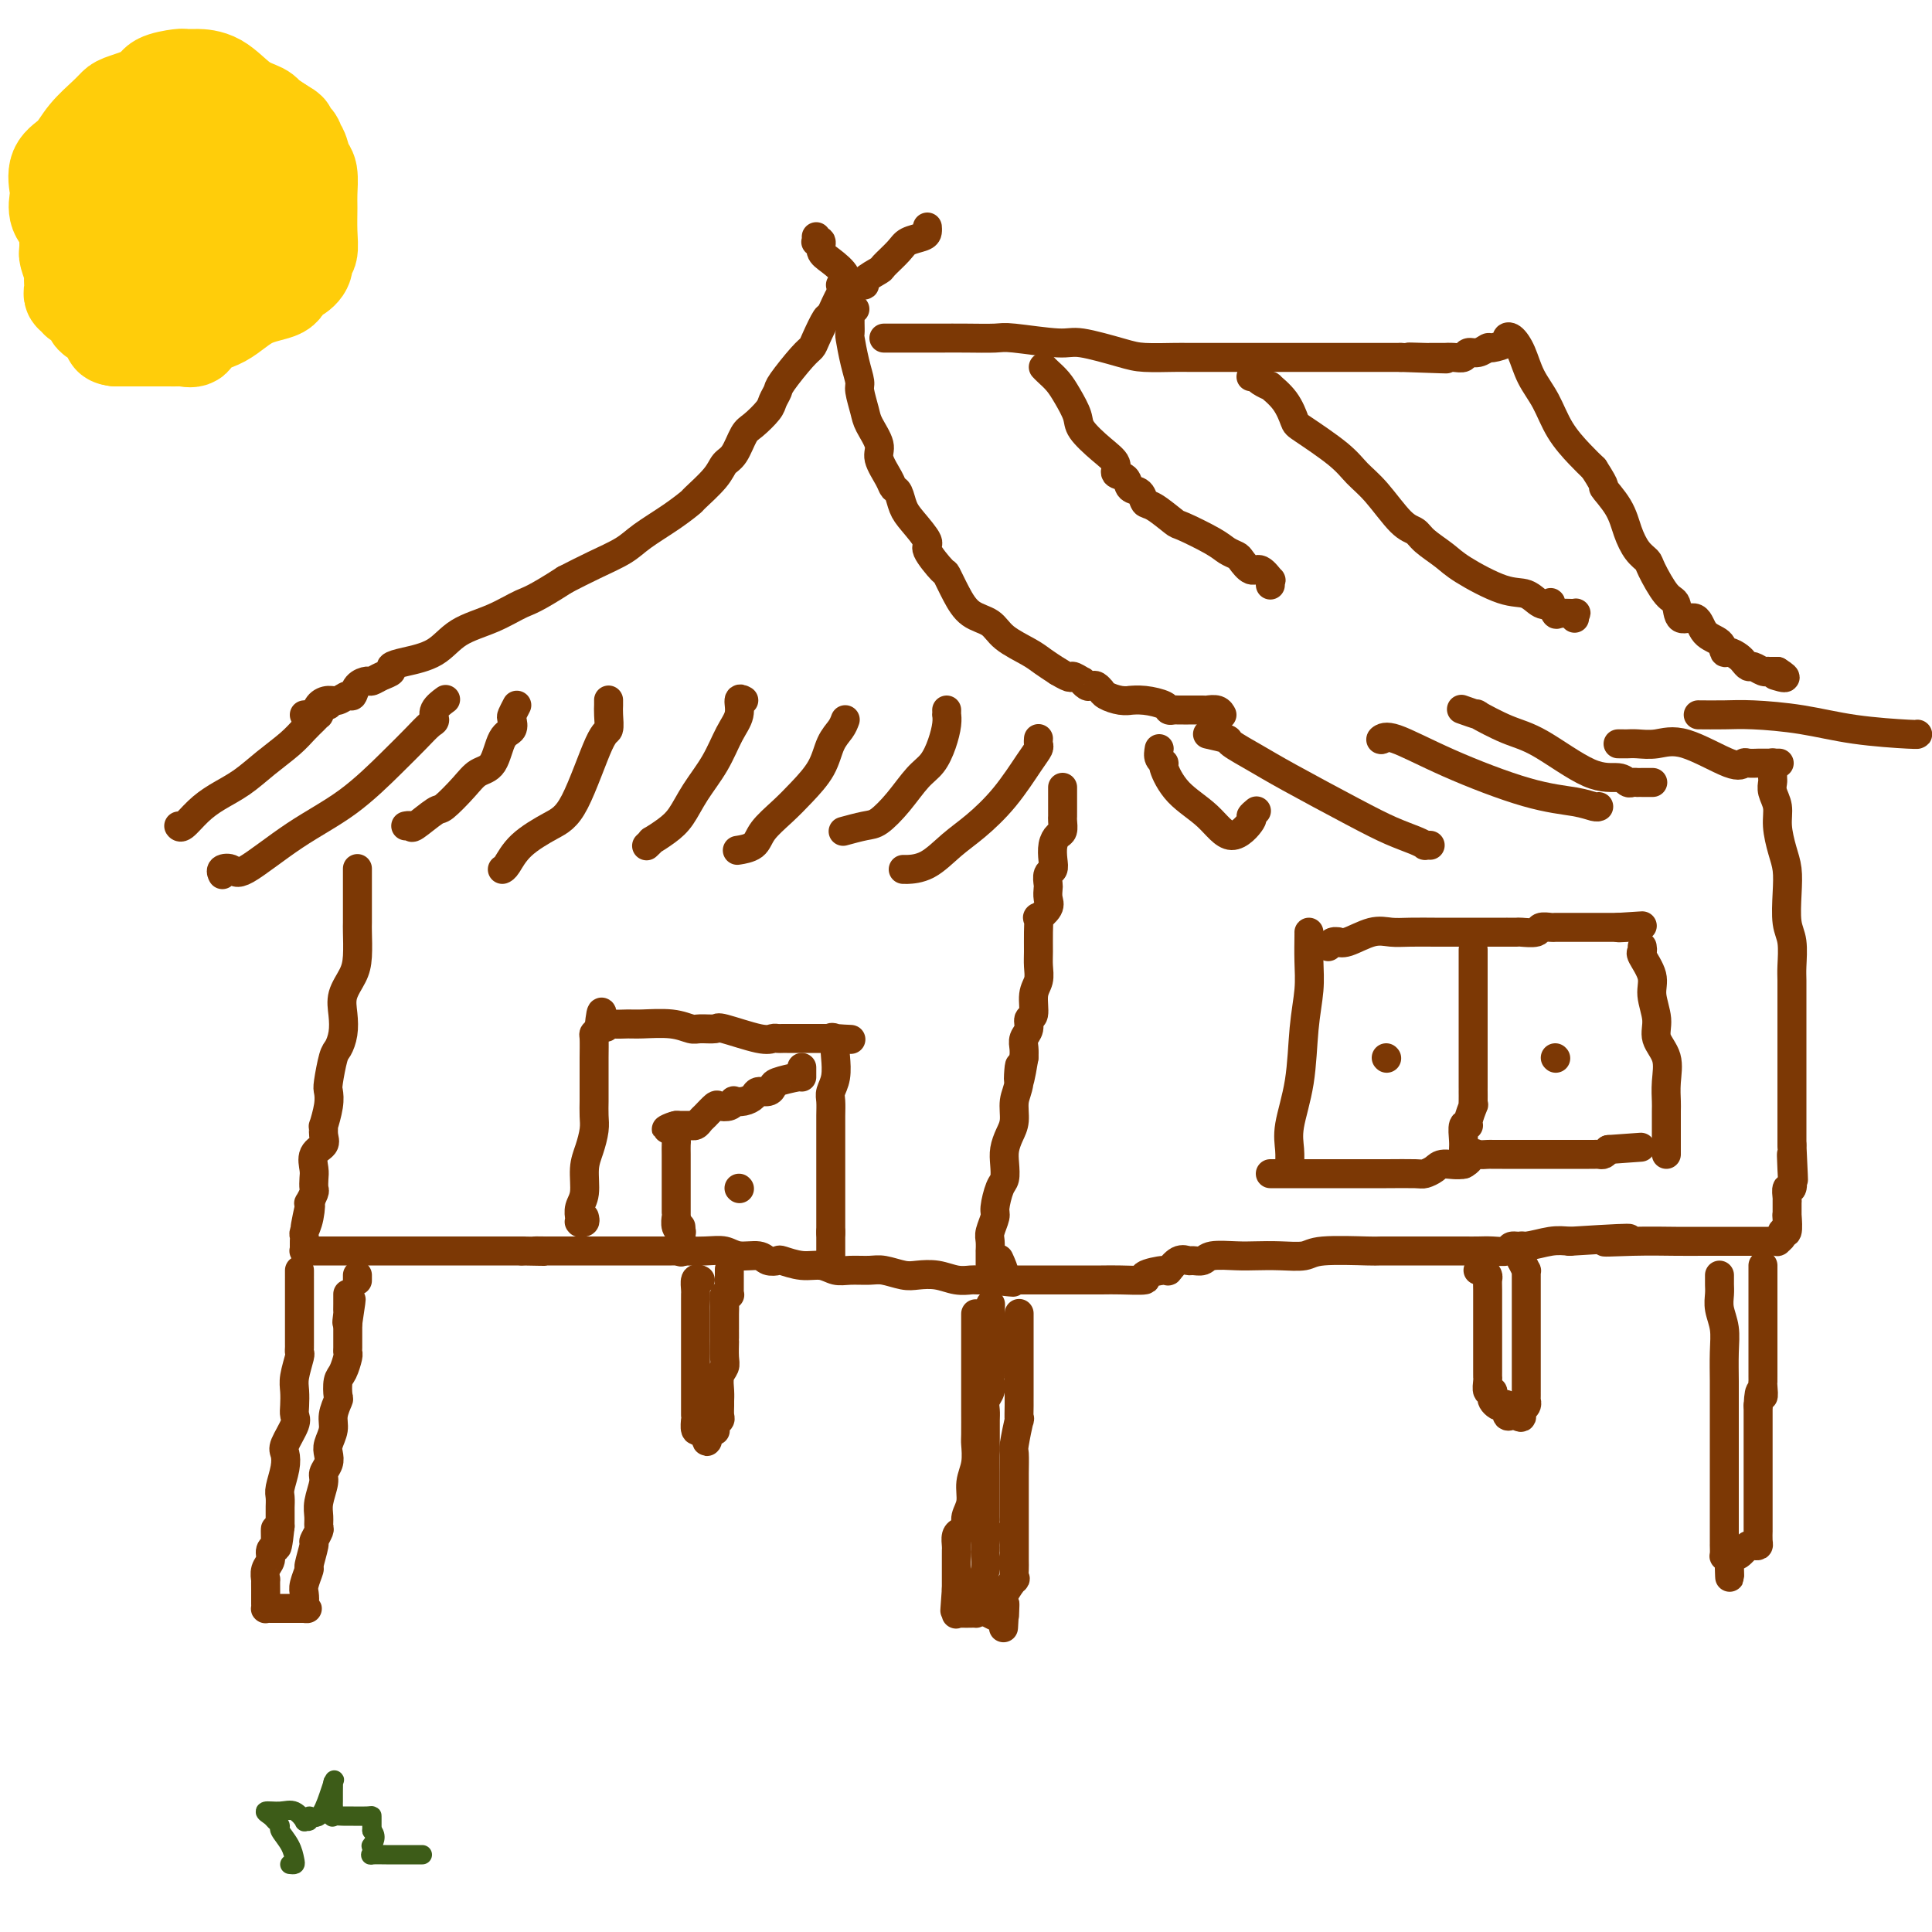 <svg viewBox='0 0 400 400' version='1.1' xmlns='http://www.w3.org/2000/svg' xmlns:xlink='http://www.w3.org/1999/xlink'><g fill='none' stroke='#7C3805' stroke-width='6' stroke-linecap='round' stroke-linejoin='round'><path d='M175,60c0.057,0.544 0.114,1.087 0,1c-0.114,-0.087 -0.397,-0.805 -1,0c-0.603,0.805 -1.524,3.133 -2,4c-0.476,0.867 -0.506,0.274 -1,1c-0.494,0.726 -1.452,2.771 -2,4c-0.548,1.229 -0.686,1.642 -1,2c-0.314,0.358 -0.803,0.661 -2,2c-1.197,1.339 -3.101,3.714 -4,5c-0.899,1.286 -0.793,1.483 -1,2c-0.207,0.517 -0.727,1.353 -1,2c-0.273,0.647 -0.300,1.103 -1,2c-0.700,0.897 -2.072,2.234 -3,3c-0.928,0.766 -1.412,0.962 -2,2c-0.588,1.038 -1.279,2.917 -2,4c-0.721,1.083 -1.471,1.370 -2,2c-0.529,0.630 -0.837,1.603 -2,3c-1.163,1.397 -3.180,3.217 -4,4c-0.820,0.783 -0.444,0.530 -1,1c-0.556,0.470 -2.044,1.662 -4,3c-1.956,1.338 -4.380,2.823 -6,4c-1.620,1.177 -2.436,2.048 -4,3c-1.564,0.952 -3.875,1.986 -6,3c-2.125,1.014 -4.062,2.007 -6,3'/><path d='M117,120c-6.568,4.233 -7.488,4.314 -9,5c-1.512,0.686 -3.614,1.977 -6,3c-2.386,1.023 -5.054,1.780 -7,3c-1.946,1.220 -3.168,2.904 -5,4c-1.832,1.096 -4.274,1.604 -6,2c-1.726,0.396 -2.738,0.680 -3,1c-0.262,0.320 0.224,0.676 0,1c-0.224,0.324 -1.159,0.616 -2,1c-0.841,0.384 -1.586,0.858 -2,1c-0.414,0.142 -0.495,-0.049 -1,0c-0.505,0.049 -1.433,0.338 -2,1c-0.567,0.662 -0.771,1.696 -1,2c-0.229,0.304 -0.481,-0.121 -1,0c-0.519,0.121 -1.305,0.789 -2,1c-0.695,0.211 -1.300,-0.034 -2,0c-0.700,0.034 -1.494,0.349 -2,1c-0.506,0.651 -0.723,1.638 -1,2c-0.277,0.362 -0.613,0.097 -1,0c-0.387,-0.097 -0.825,-0.028 -1,0c-0.175,0.028 -0.088,0.014 0,0'/><path d='M177,64c-0.423,-0.082 -0.845,-0.164 -1,0c-0.155,0.164 -0.041,0.573 0,1c0.041,0.427 0.010,0.870 0,1c-0.010,0.130 -0.000,-0.055 0,0c0.000,0.055 -0.010,0.351 0,1c0.010,0.649 0.040,1.652 0,2c-0.040,0.348 -0.151,0.039 0,1c0.151,0.961 0.564,3.190 1,5c0.436,1.810 0.895,3.202 1,4c0.105,0.798 -0.146,1.002 0,2c0.146,0.998 0.687,2.788 1,4c0.313,1.212 0.398,1.845 1,3c0.602,1.155 1.719,2.833 2,4c0.281,1.167 -0.276,1.825 0,3c0.276,1.175 1.385,2.869 2,4c0.615,1.131 0.737,1.701 1,2c0.263,0.299 0.666,0.329 1,1c0.334,0.671 0.598,1.985 1,3c0.402,1.015 0.944,1.733 2,3c1.056,1.267 2.628,3.083 3,4c0.372,0.917 -0.457,0.935 0,2c0.457,1.065 2.198,3.176 3,4c0.802,0.824 0.663,0.359 1,1c0.337,0.641 1.150,2.388 2,4c0.850,1.612 1.735,3.089 3,4c1.265,0.911 2.908,1.255 4,2c1.092,0.745 1.633,1.890 3,3c1.367,1.110 3.560,2.183 5,3c1.440,0.817 2.126,1.376 3,2c0.874,0.624 1.937,1.312 3,2'/><path d='M219,139c3.339,2.018 2.688,1.063 3,1c0.312,-0.063 1.589,0.767 2,1c0.411,0.233 -0.044,-0.130 0,0c0.044,0.130 0.586,0.753 1,1c0.414,0.247 0.699,0.118 1,0c0.301,-0.118 0.618,-0.225 1,0c0.382,0.225 0.830,0.782 1,1c0.170,0.218 0.064,0.097 0,0c-0.064,-0.097 -0.086,-0.169 0,0c0.086,0.169 0.279,0.581 1,1c0.721,0.419 1.969,0.847 3,1c1.031,0.153 1.845,0.031 2,0c0.155,-0.031 -0.348,0.030 0,0c0.348,-0.030 1.546,-0.152 3,0c1.454,0.152 3.164,0.577 4,1c0.836,0.423 0.799,0.846 1,1c0.201,0.154 0.639,0.041 1,0c0.361,-0.041 0.645,-0.011 1,0c0.355,0.011 0.781,0.002 1,0c0.219,-0.002 0.230,0.003 1,0c0.770,-0.003 2.297,-0.015 3,0c0.703,0.015 0.580,0.055 1,0c0.420,-0.055 1.382,-0.207 2,0c0.618,0.207 0.891,0.773 1,1c0.109,0.227 0.055,0.113 0,0'/><path d='M176,60c0.133,-0.462 0.266,-0.924 0,-1c-0.266,-0.076 -0.932,0.235 -1,0c-0.068,-0.235 0.461,-1.016 0,-2c-0.461,-0.984 -1.913,-2.172 -3,-3c-1.087,-0.828 -1.808,-1.297 -2,-2c-0.192,-0.703 0.145,-1.639 0,-2c-0.145,-0.361 -0.771,-0.148 -1,0c-0.229,0.148 -0.062,0.232 0,0c0.062,-0.232 0.018,-0.781 0,-1c-0.018,-0.219 -0.009,-0.110 0,0'/><path d='M174,59c0.411,0.000 0.822,0.001 1,0c0.178,-0.001 0.122,-0.002 0,0c-0.122,0.002 -0.309,0.007 0,0c0.309,-0.007 1.113,-0.028 2,0c0.887,0.028 1.855,0.103 2,0c0.145,-0.103 -0.535,-0.384 0,-1c0.535,-0.616 2.283,-1.565 3,-2c0.717,-0.435 0.402,-0.354 1,-1c0.598,-0.646 2.108,-2.019 3,-3c0.892,-0.981 1.167,-1.569 2,-2c0.833,-0.431 2.223,-0.703 3,-1c0.777,-0.297 0.940,-0.618 1,-1c0.060,-0.382 0.017,-0.823 0,-1c-0.017,-0.177 -0.009,-0.088 0,0'/><path d='M183,70c0.303,0.000 0.605,0.000 1,0c0.395,-0.000 0.881,-0.000 1,0c0.119,0.000 -0.129,0.000 0,0c0.129,-0.000 0.636,-0.000 1,0c0.364,0.000 0.585,0.000 1,0c0.415,-0.000 1.025,-0.000 1,0c-0.025,0.000 -0.683,0.000 0,0c0.683,-0.000 2.708,-0.001 4,0c1.292,0.001 1.851,0.005 3,0c1.149,-0.005 2.886,-0.017 5,0c2.114,0.017 4.603,0.064 6,0c1.397,-0.064 1.701,-0.238 4,0c2.299,0.238 6.594,0.887 9,1c2.406,0.113 2.922,-0.309 5,0c2.078,0.309 5.717,1.351 8,2c2.283,0.649 3.211,0.906 5,1c1.789,0.094 4.440,0.025 6,0c1.560,-0.025 2.029,-0.007 3,0c0.971,0.007 2.443,0.002 3,0c0.557,-0.002 0.197,-0.000 1,0c0.803,0.000 2.768,0.000 4,0c1.232,-0.000 1.731,-0.000 3,0c1.269,0.000 3.309,0.000 5,0c1.691,-0.000 3.033,-0.000 6,0c2.967,0.000 7.558,0.000 10,0c2.442,-0.000 2.734,-0.000 4,0c1.266,0.000 3.504,0.000 5,0c1.496,-0.000 2.248,-0.000 3,0'/><path d='M290,74c17.114,0.619 6.398,0.166 3,0c-3.398,-0.166 0.521,-0.045 2,0c1.479,0.045 0.519,0.013 1,0c0.481,-0.013 2.404,-0.008 3,0c0.596,0.008 -0.136,0.017 0,0c0.136,-0.017 1.140,-0.061 2,0c0.860,0.061 1.576,0.227 2,0c0.424,-0.227 0.556,-0.848 1,-1c0.444,-0.152 1.201,0.166 2,0c0.799,-0.166 1.642,-0.817 2,-1c0.358,-0.183 0.232,0.102 1,0c0.768,-0.102 2.432,-0.590 3,-1c0.568,-0.410 0.042,-0.741 0,-1c-0.042,-0.259 0.399,-0.447 1,0c0.601,0.447 1.361,1.530 2,3c0.639,1.470 1.157,3.328 2,5c0.843,1.672 2.009,3.160 3,5c0.991,1.840 1.805,4.034 3,6c1.195,1.966 2.770,3.705 4,5c1.230,1.295 2.115,2.148 3,3'/><path d='M330,97c3.082,4.751 1.786,3.630 2,4c0.214,0.370 1.940,2.231 3,4c1.060,1.769 1.456,3.444 2,5c0.544,1.556 1.235,2.992 2,4c0.765,1.008 1.604,1.589 2,2c0.396,0.411 0.351,0.654 1,2c0.649,1.346 1.993,3.796 3,5c1.007,1.204 1.678,1.161 2,2c0.322,0.839 0.296,2.558 1,3c0.704,0.442 2.138,-0.394 3,0c0.862,0.394 1.152,2.017 2,3c0.848,0.983 2.255,1.325 3,2c0.745,0.675 0.827,1.684 1,2c0.173,0.316 0.438,-0.060 1,0c0.562,0.060 1.422,0.556 2,1c0.578,0.444 0.875,0.836 1,1c0.125,0.164 0.078,0.100 0,0c-0.078,-0.100 -0.189,-0.237 0,0c0.189,0.237 0.677,0.848 1,1c0.323,0.152 0.482,-0.155 1,0c0.518,0.155 1.396,0.774 2,1c0.604,0.226 0.935,0.061 1,0c0.065,-0.061 -0.136,-0.016 0,0c0.136,0.016 0.610,0.005 1,0c0.390,-0.005 0.695,-0.002 1,0'/><path d='M368,139c3.111,1.933 0.889,1.267 0,1c-0.889,-0.267 -0.444,-0.133 0,0'/><path d='M216,76c0.241,0.259 0.482,0.519 1,1c0.518,0.481 1.314,1.185 2,2c0.686,0.815 1.264,1.741 2,3c0.736,1.259 1.631,2.852 2,4c0.369,1.148 0.211,1.850 1,3c0.789,1.150 2.525,2.746 4,4c1.475,1.254 2.689,2.166 3,3c0.311,0.834 -0.282,1.590 0,2c0.282,0.410 1.438,0.475 2,1c0.562,0.525 0.529,1.511 1,2c0.471,0.489 1.445,0.482 2,1c0.555,0.518 0.691,1.560 1,2c0.309,0.440 0.792,0.279 2,1c1.208,0.721 3.140,2.326 4,3c0.860,0.674 0.649,0.417 2,1c1.351,0.583 4.263,2.007 6,3c1.737,0.993 2.299,1.556 3,2c0.701,0.444 1.540,0.768 2,1c0.460,0.232 0.540,0.373 1,1c0.460,0.627 1.300,1.741 2,2c0.700,0.259 1.259,-0.337 2,0c0.741,0.337 1.662,1.606 2,2c0.338,0.394 0.091,-0.086 0,0c-0.091,0.086 -0.026,0.739 0,1c0.026,0.261 0.013,0.131 0,0'/><path d='M259,78c0.435,0.021 0.871,0.042 1,0c0.129,-0.042 -0.047,-0.147 0,0c0.047,0.147 0.317,0.547 1,1c0.683,0.453 1.778,0.958 2,1c0.222,0.042 -0.429,-0.380 0,0c0.429,0.380 1.938,1.561 3,3c1.062,1.439 1.679,3.138 2,4c0.321,0.862 0.347,0.889 2,2c1.653,1.111 4.933,3.305 7,5c2.067,1.695 2.922,2.890 4,4c1.078,1.110 2.379,2.135 4,4c1.621,1.865 3.563,4.570 5,6c1.437,1.430 2.369,1.585 3,2c0.631,0.415 0.963,1.090 2,2c1.037,0.910 2.781,2.055 4,3c1.219,0.945 1.914,1.690 4,3c2.086,1.310 5.563,3.186 8,4c2.437,0.814 3.833,0.565 5,1c1.167,0.435 2.103,1.552 3,2c0.897,0.448 1.754,0.225 2,0c0.246,-0.225 -0.120,-0.454 0,0c0.120,0.454 0.726,1.589 1,2c0.274,0.411 0.217,0.096 1,0c0.783,-0.096 2.406,0.026 3,0c0.594,-0.026 0.160,-0.199 0,0c-0.160,0.199 -0.046,0.771 0,1c0.046,0.229 0.023,0.114 0,0'/><path d='M68,146c0.000,0.000 0.000,0.000 0,0c0.000,0.000 0.000,0.000 0,0'/><path d='M66,147c-0.018,0.441 -0.037,0.883 0,1c0.037,0.117 0.128,-0.090 0,0c-0.128,0.090 -0.476,0.478 -1,1c-0.524,0.522 -1.224,1.179 -2,2c-0.776,0.821 -1.628,1.808 -3,3c-1.372,1.192 -3.264,2.590 -5,4c-1.736,1.410 -3.316,2.833 -5,4c-1.684,1.167 -3.470,2.078 -5,3c-1.530,0.922 -2.802,1.855 -4,3c-1.198,1.145 -2.323,2.500 -3,3c-0.677,0.500 -0.908,0.143 -1,0c-0.092,-0.143 -0.046,-0.071 0,0'/><path d='M92,145c0.230,-0.169 0.460,-0.339 0,0c-0.460,0.339 -1.610,1.185 -2,2c-0.390,0.815 -0.021,1.599 0,2c0.021,0.401 -0.306,0.421 -1,1c-0.694,0.579 -1.755,1.719 -3,3c-1.245,1.281 -2.675,2.704 -5,5c-2.325,2.296 -5.545,5.465 -9,8c-3.455,2.535 -7.146,4.434 -11,7c-3.854,2.566 -7.870,5.798 -10,7c-2.130,1.202 -2.375,0.375 -3,0c-0.625,-0.375 -1.632,-0.296 -2,0c-0.368,0.296 -0.099,0.811 0,1c0.099,0.189 0.028,0.054 0,0c-0.028,-0.054 -0.014,-0.027 0,0'/><path d='M107,146c-0.409,0.787 -0.819,1.573 -1,2c-0.181,0.427 -0.135,0.494 0,1c0.135,0.506 0.358,1.449 0,2c-0.358,0.551 -1.297,0.709 -2,2c-0.703,1.291 -1.169,3.716 -2,5c-0.831,1.284 -2.027,1.427 -3,2c-0.973,0.573 -1.724,1.575 -3,3c-1.276,1.425 -3.078,3.271 -4,4c-0.922,0.729 -0.965,0.339 -2,1c-1.035,0.661 -3.061,2.373 -4,3c-0.939,0.627 -0.791,0.169 -1,0c-0.209,-0.169 -0.774,-0.048 -1,0c-0.226,0.048 -0.113,0.024 0,0'/><path d='M126,145c0.001,0.021 0.001,0.041 0,0c-0.001,-0.041 -0.004,-0.144 0,0c0.004,0.144 0.014,0.535 0,1c-0.014,0.465 -0.052,1.005 0,2c0.052,0.995 0.194,2.446 0,3c-0.194,0.554 -0.724,0.211 -2,3c-1.276,2.789 -3.298,8.709 -5,12c-1.702,3.291 -3.083,3.954 -5,5c-1.917,1.046 -4.369,2.476 -6,4c-1.631,1.524 -2.439,3.141 -3,4c-0.561,0.859 -0.875,0.960 -1,1c-0.125,0.040 -0.063,0.020 0,0'/><path d='M154,145c-0.466,-0.257 -0.933,-0.513 -1,0c-0.067,0.513 0.264,1.796 0,3c-0.264,1.204 -1.123,2.328 -2,4c-0.877,1.672 -1.774,3.892 -3,6c-1.226,2.108 -2.783,4.105 -4,6c-1.217,1.895 -2.095,3.688 -3,5c-0.905,1.312 -1.836,2.142 -3,3c-1.164,0.858 -2.559,1.746 -3,2c-0.441,0.254 0.074,-0.124 0,0c-0.074,0.124 -0.735,0.750 -1,1c-0.265,0.250 -0.132,0.125 0,0'/><path d='M175,149c-0.231,0.623 -0.462,1.247 -1,2c-0.538,0.753 -1.384,1.636 -2,3c-0.616,1.364 -1.003,3.209 -2,5c-0.997,1.791 -2.604,3.527 -4,5c-1.396,1.473 -2.581,2.682 -4,4c-1.419,1.318 -3.071,2.745 -4,4c-0.929,1.255 -1.135,2.338 -2,3c-0.865,0.662 -2.390,0.903 -3,1c-0.610,0.097 -0.305,0.048 0,0'/><path d='M196,147c0.005,0.458 0.010,0.917 0,1c-0.010,0.083 -0.035,-0.209 0,0c0.035,0.209 0.131,0.918 0,2c-0.131,1.082 -0.489,2.535 -1,4c-0.511,1.465 -1.174,2.942 -2,4c-0.826,1.058 -1.816,1.699 -3,3c-1.184,1.301 -2.563,3.263 -4,5c-1.437,1.737 -2.932,3.249 -4,4c-1.068,0.751 -1.711,0.741 -3,1c-1.289,0.259 -3.226,0.788 -4,1c-0.774,0.212 -0.387,0.106 0,0'/><path d='M215,153c-0.002,0.025 -0.004,0.051 0,0c0.004,-0.051 0.015,-0.178 0,0c-0.015,0.178 -0.058,0.662 0,1c0.058,0.338 0.215,0.529 0,1c-0.215,0.471 -0.801,1.222 -2,3c-1.199,1.778 -3.012,4.581 -5,7c-1.988,2.419 -4.151,4.452 -6,6c-1.849,1.548 -3.384,2.611 -5,4c-1.616,1.389 -3.312,3.104 -5,4c-1.688,0.896 -3.367,0.972 -4,1c-0.633,0.028 -0.221,0.007 0,0c0.221,-0.007 0.252,-0.002 0,0c-0.252,0.002 -0.786,0.001 -1,0c-0.214,-0.001 -0.107,-0.000 0,0'/><path d='M240,155c-0.127,0.730 -0.254,1.460 0,2c0.254,0.540 0.888,0.891 1,1c0.112,0.109 -0.298,-0.024 0,1c0.298,1.024 1.305,3.203 3,5c1.695,1.797 4.080,3.210 6,5c1.920,1.790 3.376,3.958 5,4c1.624,0.042 3.415,-2.040 4,-3c0.585,-0.960 -0.035,-0.797 0,-1c0.035,-0.203 0.724,-0.772 1,-1c0.276,-0.228 0.138,-0.114 0,0'/><path d='M250,152c1.697,0.381 3.393,0.762 4,1c0.607,0.238 0.124,0.332 1,1c0.876,0.668 3.109,1.909 5,3c1.891,1.091 3.439,2.033 7,4c3.561,1.967 9.135,4.958 13,7c3.865,2.042 6.020,3.136 8,4c1.980,0.864 3.784,1.500 5,2c1.216,0.500 1.842,0.866 2,1c0.158,0.134 -0.154,0.036 0,0c0.154,-0.036 0.772,-0.010 1,0c0.228,0.010 0.065,0.003 0,0c-0.065,-0.003 -0.033,-0.001 0,0'/><path d='M286,153c0.000,0.000 0.100,0.100 0.1,0.1'/><path d='M286,153c-0.116,0.107 -0.233,0.213 0,0c0.233,-0.213 0.815,-0.747 3,0c2.185,0.747 5.973,2.775 11,5c5.027,2.225 11.295,4.649 16,6c4.705,1.351 7.849,1.630 10,2c2.151,0.370 3.310,0.830 4,1c0.690,0.170 0.911,0.048 1,0c0.089,-0.048 0.044,-0.024 0,0'/><path d='M303,147c-0.378,-0.134 -0.757,-0.269 0,0c0.757,0.269 2.648,0.941 3,1c0.352,0.059 -0.835,-0.497 0,0c0.835,0.497 3.691,2.046 6,3c2.309,0.954 4.071,1.313 7,3c2.929,1.687 7.023,4.701 10,6c2.977,1.299 4.836,0.884 6,1c1.164,0.116 1.634,0.763 2,1c0.366,0.237 0.627,0.063 1,0c0.373,-0.063 0.857,-0.017 1,0c0.143,0.017 -0.054,0.005 0,0c0.054,-0.005 0.361,-0.001 1,0c0.639,0.001 1.611,0.000 2,0c0.389,-0.000 0.194,-0.000 0,0'/><path d='M335,154c0.346,-0.002 0.692,-0.005 1,0c0.308,0.005 0.579,0.016 1,0c0.421,-0.016 0.992,-0.061 2,0c1.008,0.061 2.454,0.227 4,0c1.546,-0.227 3.192,-0.845 6,0c2.808,0.845 6.778,3.155 9,4c2.222,0.845 2.698,0.226 3,0c0.302,-0.226 0.432,-0.061 1,0c0.568,0.061 1.575,0.016 2,0c0.425,-0.016 0.268,-0.004 1,0c0.732,0.004 2.352,0.001 3,0c0.648,-0.001 0.324,-0.001 0,0'/><path d='M352,148c0.120,0.001 0.240,0.002 0,0c-0.240,-0.002 -0.840,-0.008 0,0c0.840,0.008 3.118,0.030 5,0c1.882,-0.030 3.366,-0.113 6,0c2.634,0.113 6.419,0.423 10,1c3.581,0.577 6.960,1.423 11,2c4.040,0.577 8.743,0.887 11,1c2.257,0.113 2.069,0.031 2,0c-0.069,-0.031 -0.020,-0.009 0,0c0.020,0.009 0.010,0.004 0,0'/><path d='M220,163c-0.000,0.372 -0.000,0.744 0,1c0.000,0.256 0.000,0.398 0,1c-0.000,0.602 -0.000,1.666 0,2c0.000,0.334 0.001,-0.061 0,0c-0.001,0.061 -0.003,0.579 0,1c0.003,0.421 0.011,0.745 0,1c-0.011,0.255 -0.042,0.442 0,1c0.042,0.558 0.156,1.487 0,2c-0.156,0.513 -0.581,0.609 -1,1c-0.419,0.391 -0.830,1.079 -1,2c-0.170,0.921 -0.098,2.077 0,3c0.098,0.923 0.222,1.612 0,2c-0.222,0.388 -0.789,0.473 -1,1c-0.211,0.527 -0.064,1.494 0,2c0.064,0.506 0.045,0.550 0,1c-0.045,0.450 -0.117,1.305 0,2c0.117,0.695 0.424,1.228 0,2c-0.424,0.772 -1.578,1.781 -2,2c-0.422,0.219 -0.112,-0.352 0,0c0.112,0.352 0.026,1.629 0,3c-0.026,1.371 0.008,2.837 0,4c-0.008,1.163 -0.059,2.023 0,3c0.059,0.977 0.227,2.072 0,3c-0.227,0.928 -0.849,1.691 -1,3c-0.151,1.309 0.170,3.166 0,4c-0.170,0.834 -0.830,0.646 -1,1c-0.170,0.354 0.150,1.249 0,2c-0.150,0.751 -0.771,1.356 -1,2c-0.229,0.644 -0.065,1.327 0,2c0.065,0.673 0.033,1.337 0,2'/><path d='M212,219c-1.481,8.985 -1.184,3.446 -1,2c0.184,-1.446 0.256,1.201 0,3c-0.256,1.799 -0.839,2.750 -1,4c-0.161,1.250 0.101,2.801 0,4c-0.101,1.199 -0.566,2.048 -1,3c-0.434,0.952 -0.838,2.006 -1,3c-0.162,0.994 -0.081,1.928 0,3c0.081,1.072 0.161,2.283 0,3c-0.161,0.717 -0.565,0.940 -1,2c-0.435,1.060 -0.901,2.958 -1,4c-0.099,1.042 0.170,1.230 0,2c-0.170,0.770 -0.778,2.122 -1,3c-0.222,0.878 -0.060,1.282 0,2c0.060,0.718 0.016,1.751 0,2c-0.016,0.249 -0.004,-0.284 0,0c0.004,0.284 0.001,1.386 0,2c-0.001,0.614 -0.002,0.739 0,1c0.002,0.261 0.005,0.658 0,1c-0.005,0.342 -0.018,0.627 0,1c0.018,0.373 0.065,0.832 0,1c-0.065,0.168 -0.244,0.045 0,0c0.244,-0.045 0.912,-0.012 1,0c0.088,0.012 -0.403,0.003 0,0c0.403,-0.003 1.702,-0.002 3,0'/><path d='M209,265c0.766,-0.000 0.680,-0.000 2,0c1.320,0.000 4.044,0.001 6,0c1.956,-0.001 3.143,-0.003 5,0c1.857,0.003 4.382,0.011 6,0c1.618,-0.011 2.327,-0.039 4,0c1.673,0.039 4.310,0.147 5,0c0.690,-0.147 -0.568,-0.547 0,-1c0.568,-0.453 2.963,-0.959 4,-1c1.037,-0.041 0.715,0.382 1,0c0.285,-0.382 1.176,-1.570 2,-2c0.824,-0.430 1.582,-0.101 2,0c0.418,0.101 0.498,-0.025 1,0c0.502,0.025 1.427,0.203 2,0c0.573,-0.203 0.794,-0.785 2,-1c1.206,-0.215 3.398,-0.061 5,0c1.602,0.061 2.616,0.031 4,0c1.384,-0.031 3.139,-0.061 5,0c1.861,0.061 3.828,0.212 5,0c1.172,-0.212 1.551,-0.789 4,-1c2.449,-0.211 6.970,-0.057 9,0c2.030,0.057 1.568,0.015 3,0c1.432,-0.015 4.756,-0.004 7,0c2.244,0.004 3.407,0.002 5,0c1.593,-0.002 3.616,-0.005 5,0c1.384,0.005 2.129,0.016 3,0c0.871,-0.016 1.867,-0.061 3,0c1.133,0.061 2.403,0.226 3,0c0.597,-0.226 0.521,-0.844 1,-1c0.479,-0.156 1.514,0.150 3,0c1.486,-0.150 3.425,-0.757 5,-1c1.575,-0.243 2.788,-0.121 4,0'/><path d='M325,257c19.582,-1.238 10.537,-0.332 8,0c-2.537,0.332 1.435,0.089 5,0c3.565,-0.089 6.725,-0.024 9,0c2.275,0.024 3.666,0.007 6,0c2.334,-0.007 5.610,-0.004 8,0c2.390,0.004 3.893,0.011 5,0c1.107,-0.011 1.817,-0.038 2,0c0.183,0.038 -0.161,0.143 0,0c0.161,-0.143 0.828,-0.533 1,-1c0.172,-0.467 -0.150,-1.012 0,-1c0.150,0.012 0.771,0.580 1,0c0.229,-0.580 0.065,-2.309 0,-3c-0.065,-0.691 -0.033,-0.346 0,0'/><path d='M367,158c-0.001,-0.058 -0.001,-0.115 0,0c0.001,0.115 0.004,0.403 0,1c-0.004,0.597 -0.016,1.502 0,2c0.016,0.498 0.060,0.590 0,1c-0.060,0.410 -0.223,1.137 0,2c0.223,0.863 0.830,1.863 1,3c0.170,1.137 -0.099,2.412 0,4c0.099,1.588 0.566,3.490 1,5c0.434,1.510 0.834,2.628 1,4c0.166,1.372 0.097,2.999 0,5c-0.097,2.001 -0.222,4.377 0,6c0.222,1.623 0.792,2.494 1,4c0.208,1.506 0.056,3.646 0,5c-0.056,1.354 -0.015,1.922 0,3c0.015,1.078 0.004,2.667 0,4c-0.004,1.333 -0.001,2.411 0,3c0.001,0.589 0.000,0.690 0,1c-0.000,0.310 -0.000,0.828 0,2c0.000,1.172 0.000,2.999 0,4c-0.000,1.001 -0.000,1.175 0,2c0.000,0.825 0.000,2.302 0,3c-0.000,0.698 -0.000,0.616 0,1c0.000,0.384 0.000,1.233 0,2c-0.000,0.767 -0.000,1.452 0,2c0.000,0.548 0.000,0.958 0,1c-0.000,0.042 -0.000,-0.284 0,0c0.000,0.284 0.000,1.178 0,2c-0.000,0.822 -0.000,1.571 0,2c0.000,0.429 0.000,0.539 0,1c-0.000,0.461 -0.000,1.275 0,2c0.000,0.725 0.000,1.363 0,2'/><path d='M371,237c0.623,12.847 0.181,5.463 0,3c-0.181,-2.463 -0.101,-0.006 0,2c0.101,2.006 0.223,3.560 0,4c-0.223,0.440 -0.792,-0.232 -1,0c-0.208,0.232 -0.056,1.370 0,2c0.056,0.630 0.015,0.751 0,1c-0.015,0.249 -0.004,0.626 0,1c0.004,0.374 0.001,0.744 0,1c-0.001,0.256 -0.000,0.399 0,1c0.000,0.601 0.000,1.662 0,1c-0.000,-0.662 -0.000,-3.046 0,-4c0.000,-0.954 0.000,-0.477 0,0'/><path d='M74,180c0.000,-0.154 0.000,-0.308 0,0c-0.000,0.308 -0.000,1.077 0,2c0.000,0.923 0.001,2.000 0,3c-0.001,1.000 -0.002,1.922 0,3c0.002,1.078 0.007,2.311 0,3c-0.007,0.689 -0.027,0.834 0,2c0.027,1.166 0.099,3.354 0,5c-0.099,1.646 -0.369,2.749 -1,4c-0.631,1.251 -1.622,2.650 -2,4c-0.378,1.350 -0.144,2.652 0,4c0.144,1.348 0.196,2.741 0,4c-0.196,1.259 -0.640,2.383 -1,3c-0.360,0.617 -0.636,0.727 -1,2c-0.364,1.273 -0.815,3.709 -1,5c-0.185,1.291 -0.103,1.438 0,2c0.103,0.562 0.226,1.540 0,3c-0.226,1.460 -0.800,3.401 -1,4c-0.200,0.599 -0.025,-0.145 0,0c0.025,0.145 -0.098,1.179 0,2c0.098,0.821 0.418,1.428 0,2c-0.418,0.572 -1.575,1.107 -2,2c-0.425,0.893 -0.118,2.142 0,3c0.118,0.858 0.046,1.325 0,2c-0.046,0.675 -0.065,1.556 0,2c0.065,0.444 0.213,0.449 0,1c-0.213,0.551 -0.788,1.648 -1,2c-0.212,0.352 -0.061,-0.042 0,0c0.061,0.042 0.030,0.521 0,1'/><path d='M64,250c-1.563,7.968 -0.471,1.889 0,0c0.471,-1.889 0.322,0.411 0,2c-0.322,1.589 -0.819,2.468 -1,3c-0.181,0.532 -0.048,0.717 0,1c0.048,0.283 0.012,0.664 0,1c-0.012,0.336 0.000,0.626 0,1c-0.000,0.374 -0.012,0.832 0,1c0.012,0.168 0.049,0.045 0,0c-0.049,-0.045 -0.182,-0.012 0,0c0.182,0.012 0.680,0.003 1,0c0.320,-0.003 0.461,-0.001 1,0c0.539,0.001 1.475,0.000 3,0c1.525,-0.000 3.640,-0.000 6,0c2.360,0.000 4.964,0.000 7,0c2.036,-0.000 3.505,-0.000 5,0c1.495,0.000 3.016,0.000 4,0c0.984,-0.000 1.433,-0.000 2,0c0.567,0.000 1.254,0.000 2,0c0.746,-0.000 1.553,-0.000 2,0c0.447,0.000 0.534,0.000 1,0c0.466,-0.000 1.310,-0.000 2,0c0.690,0.000 1.224,0.000 2,0c0.776,-0.000 1.793,-0.000 3,0c1.207,0.000 2.603,0.000 4,0'/><path d='M108,259c7.583,0.155 4.039,0.041 3,0c-1.039,-0.041 0.426,-0.011 2,0c1.574,0.011 3.256,0.003 4,0c0.744,-0.003 0.552,-0.001 1,0c0.448,0.001 1.538,0.000 3,0c1.462,-0.000 3.295,-0.000 5,0c1.705,0.000 3.281,0.000 5,0c1.719,-0.000 3.580,-0.001 5,0c1.420,0.001 2.398,0.004 3,0c0.602,-0.004 0.826,-0.016 2,0c1.174,0.016 3.297,0.061 5,0c1.703,-0.061 2.985,-0.226 4,0c1.015,0.226 1.761,0.844 3,1c1.239,0.156 2.971,-0.150 4,0c1.029,0.150 1.356,0.757 2,1c0.644,0.243 1.604,0.121 2,0c0.396,-0.121 0.230,-0.243 1,0c0.770,0.243 2.478,0.850 4,1c1.522,0.150 2.857,-0.157 4,0c1.143,0.157 2.095,0.778 3,1c0.905,0.222 1.764,0.046 3,0c1.236,-0.046 2.851,0.039 4,0c1.149,-0.039 1.833,-0.203 3,0c1.167,0.203 2.817,0.772 4,1c1.183,0.228 1.900,0.114 3,0c1.100,-0.114 2.584,-0.227 4,0c1.416,0.227 2.763,0.793 4,1c1.237,0.207 2.362,0.056 3,0c0.638,-0.056 0.787,-0.015 1,0c0.213,0.015 0.489,0.004 1,0c0.511,-0.004 1.255,-0.002 2,0'/><path d='M205,265c8.746,0.929 3.110,0.252 1,0c-2.110,-0.252 -0.695,-0.079 0,0c0.695,0.079 0.671,0.062 1,0c0.329,-0.062 1.012,-0.171 1,-1c-0.012,-0.829 -0.718,-2.380 -1,-3c-0.282,-0.620 -0.141,-0.310 0,0'/><path d='M62,263c-0.000,0.284 -0.000,0.569 0,1c0.000,0.431 0.000,1.010 0,1c-0.000,-0.010 -0.000,-0.609 0,0c0.000,0.609 0.000,2.427 0,3c-0.000,0.573 -0.000,-0.099 0,0c0.000,0.099 0.000,0.968 0,2c-0.000,1.032 -0.000,2.228 0,3c0.000,0.772 0.001,1.121 0,2c-0.001,0.879 -0.004,2.287 0,3c0.004,0.713 0.015,0.732 0,1c-0.015,0.268 -0.056,0.785 0,1c0.056,0.215 0.211,0.127 0,1c-0.211,0.873 -0.787,2.707 -1,4c-0.213,1.293 -0.065,2.045 0,3c0.065,0.955 0.045,2.114 0,3c-0.045,0.886 -0.116,1.499 0,2c0.116,0.501 0.420,0.890 0,2c-0.420,1.110 -1.562,2.940 -2,4c-0.438,1.060 -0.170,1.349 0,2c0.170,0.651 0.242,1.664 0,3c-0.242,1.336 -0.797,2.993 -1,4c-0.203,1.007 -0.054,1.363 0,2c0.054,0.637 0.015,1.556 0,2c-0.015,0.444 -0.004,0.413 0,1c0.004,0.587 0.002,1.794 0,3'/><path d='M58,316c-0.863,8.330 -1.020,2.654 -1,1c0.020,-1.654 0.215,0.714 0,2c-0.215,1.286 -0.842,1.492 -1,2c-0.158,0.508 0.154,1.320 0,2c-0.154,0.680 -0.773,1.230 -1,2c-0.227,0.770 -0.061,1.761 0,2c0.061,0.239 0.016,-0.273 0,0c-0.016,0.273 -0.004,1.330 0,2c0.004,0.670 0.001,0.954 0,1c-0.001,0.046 -0.001,-0.145 0,0c0.001,0.145 0.002,0.627 0,1c-0.002,0.373 -0.008,0.636 0,1c0.008,0.364 0.028,0.830 0,1c-0.028,0.170 -0.105,0.046 0,0c0.105,-0.046 0.391,-0.012 1,0c0.609,0.012 1.539,0.003 2,0c0.461,-0.003 0.452,-0.001 1,0c0.548,0.001 1.652,0.000 2,0c0.348,-0.000 -0.060,-0.000 0,0c0.060,0.000 0.589,0.000 1,0c0.411,-0.000 0.706,-0.000 1,0'/><path d='M63,333c1.239,0.033 0.336,0.117 0,0c-0.336,-0.117 -0.105,-0.434 0,-1c0.105,-0.566 0.085,-1.382 0,-2c-0.085,-0.618 -0.234,-1.039 0,-2c0.234,-0.961 0.851,-2.460 1,-3c0.149,-0.540 -0.170,-0.119 0,-1c0.170,-0.881 0.831,-3.065 1,-4c0.169,-0.935 -0.152,-0.622 0,-1c0.152,-0.378 0.777,-1.445 1,-2c0.223,-0.555 0.045,-0.596 0,-1c-0.045,-0.404 0.044,-1.172 0,-2c-0.044,-0.828 -0.222,-1.717 0,-3c0.222,-1.283 0.843,-2.962 1,-4c0.157,-1.038 -0.150,-1.436 0,-2c0.150,-0.564 0.757,-1.294 1,-2c0.243,-0.706 0.121,-1.387 0,-2c-0.121,-0.613 -0.243,-1.156 0,-2c0.243,-0.844 0.849,-1.987 1,-3c0.151,-1.013 -0.153,-1.894 0,-3c0.153,-1.106 0.763,-2.436 1,-3c0.237,-0.564 0.102,-0.361 0,-1c-0.102,-0.639 -0.171,-2.121 0,-3c0.171,-0.879 0.582,-1.155 1,-2c0.418,-0.845 0.844,-2.257 1,-3c0.156,-0.743 0.042,-0.815 0,-1c-0.042,-0.185 -0.011,-0.483 0,-1c0.011,-0.517 0.003,-1.255 0,-2c-0.003,-0.745 -0.001,-1.499 0,-2c0.001,-0.501 0.000,-0.751 0,-1'/><path d='M72,274c1.392,-9.285 0.373,-2.998 0,-1c-0.373,1.998 -0.100,-0.291 0,-1c0.100,-0.709 0.027,0.164 0,0c-0.027,-0.164 -0.007,-1.364 0,-2c0.007,-0.636 0.002,-0.706 0,-1c-0.002,-0.294 -0.001,-0.810 0,-1c0.001,-0.190 0.000,-0.054 0,0c-0.000,0.054 -0.000,0.027 0,0'/><path d='M202,272c-0.000,0.334 -0.000,0.668 0,1c0.000,0.332 0.000,0.663 0,1c-0.000,0.337 -0.000,0.680 0,1c0.000,0.320 0.000,0.616 0,1c-0.000,0.384 -0.000,0.855 0,1c0.000,0.145 0.000,-0.038 0,0c-0.000,0.038 -0.000,0.296 0,1c0.000,0.704 0.000,1.852 0,3c-0.000,1.148 -0.000,2.294 0,4c0.000,1.706 0.001,3.972 0,5c-0.001,1.028 -0.004,0.819 0,2c0.004,1.181 0.016,3.751 0,5c-0.016,1.249 -0.061,1.178 0,2c0.061,0.822 0.227,2.539 0,4c-0.227,1.461 -0.848,2.668 -1,4c-0.152,1.332 0.166,2.790 0,4c-0.166,1.210 -0.815,2.173 -1,3c-0.185,0.827 0.094,1.517 0,2c-0.094,0.483 -0.561,0.758 -1,1c-0.439,0.242 -0.850,0.451 -1,1c-0.150,0.549 -0.040,1.439 0,2c0.040,0.561 0.011,0.793 0,1c-0.011,0.207 -0.003,0.388 0,1c0.003,0.612 0.001,1.656 0,2c-0.001,0.344 -0.000,-0.010 0,0c0.000,0.010 0.000,0.384 0,1c-0.000,0.616 -0.000,1.474 0,2c0.000,0.526 0.000,0.722 0,1c-0.000,0.278 -0.000,0.639 0,1'/><path d='M198,329c-0.619,8.781 -0.166,2.234 0,0c0.166,-2.234 0.046,-0.154 0,1c-0.046,1.154 -0.019,1.381 0,2c0.019,0.619 0.030,1.630 0,2c-0.030,0.370 -0.100,0.099 0,0c0.100,-0.099 0.370,-0.027 1,0c0.630,0.027 1.619,0.007 2,0c0.381,-0.007 0.155,-0.003 0,0c-0.155,0.003 -0.239,0.004 0,0c0.239,-0.004 0.800,-0.015 1,0c0.200,0.015 0.038,0.055 0,0c-0.038,-0.055 0.046,-0.205 0,-1c-0.046,-0.795 -0.223,-2.234 0,-3c0.223,-0.766 0.844,-0.859 1,-1c0.156,-0.141 -0.154,-0.329 0,-1c0.154,-0.671 0.773,-1.825 1,-3c0.227,-1.175 0.061,-2.370 0,-3c-0.061,-0.630 -0.016,-0.695 0,-1c0.016,-0.305 0.004,-0.851 0,-1c-0.004,-0.149 -0.001,0.100 0,0c0.001,-0.100 0.001,-0.550 0,-1'/><path d='M204,319c0.464,-2.941 0.124,-2.793 0,-3c-0.124,-0.207 -0.033,-0.768 0,-1c0.033,-0.232 0.009,-0.134 0,-1c-0.009,-0.866 -0.002,-2.694 0,-4c0.002,-1.306 0.001,-2.089 0,-3c-0.001,-0.911 -0.000,-1.949 0,-3c0.000,-1.051 -0.000,-2.116 0,-3c0.000,-0.884 0.000,-1.588 0,-2c-0.000,-0.412 -0.001,-0.533 0,-1c0.001,-0.467 0.004,-1.280 0,-2c-0.004,-0.720 -0.015,-1.348 0,-2c0.015,-0.652 0.057,-1.327 0,-2c-0.057,-0.673 -0.211,-1.342 0,-2c0.211,-0.658 0.789,-1.304 1,-2c0.211,-0.696 0.057,-1.442 0,-2c-0.057,-0.558 -0.015,-0.927 0,-1c0.015,-0.073 0.004,0.152 0,0c-0.004,-0.152 -0.001,-0.680 0,-1c0.001,-0.320 0.000,-0.432 0,-1c-0.000,-0.568 -0.000,-1.592 0,-2c0.000,-0.408 0.000,-0.200 0,0c-0.000,0.200 -0.000,0.390 0,0c0.000,-0.390 0.000,-1.361 0,-2c-0.000,-0.639 -0.000,-0.945 0,-1c0.000,-0.055 0.000,0.140 0,0c-0.000,-0.140 -0.000,-0.615 0,-1c0.000,-0.385 0.000,-0.681 0,-1c-0.000,-0.319 -0.000,-0.663 0,-1c0.000,-0.337 0.000,-0.669 0,-1'/><path d='M205,274c0.156,-7.222 0.044,-2.778 0,-1c-0.044,1.778 -0.022,0.889 0,0'/><path d='M211,272c0.000,-0.059 0.000,-0.118 0,0c-0.000,0.118 -0.000,0.413 0,1c0.000,0.587 0.000,1.466 0,2c-0.000,0.534 -0.000,0.722 0,1c0.000,0.278 0.000,0.645 0,1c-0.000,0.355 -0.000,0.699 0,1c0.000,0.301 0.000,0.560 0,1c-0.000,0.440 -0.000,1.060 0,2c0.000,0.940 0.000,2.200 0,3c-0.000,0.800 -0.000,1.141 0,2c0.000,0.859 0.001,2.236 0,3c-0.001,0.764 -0.004,0.916 0,1c0.004,0.084 0.015,0.100 0,1c-0.015,0.900 -0.057,2.685 0,3c0.057,0.315 0.211,-0.838 0,0c-0.211,0.838 -0.789,3.668 -1,5c-0.211,1.332 -0.057,1.165 0,2c0.057,0.835 0.015,2.670 0,4c-0.015,1.330 -0.004,2.153 0,3c0.004,0.847 0.001,1.716 0,3c-0.001,1.284 -0.000,2.981 0,4c0.000,1.019 0.000,1.361 0,2c-0.000,0.639 -0.001,1.577 0,2c0.001,0.423 0.002,0.331 0,1c-0.002,0.669 -0.008,2.098 0,3c0.008,0.902 0.030,1.278 0,2c-0.030,0.722 -0.111,1.792 0,2c0.111,0.208 0.415,-0.444 0,0c-0.415,0.444 -1.547,1.984 -2,3c-0.453,1.016 -0.226,1.508 0,2'/><path d='M208,332c-0.464,9.450 -0.124,3.074 0,1c0.124,-2.074 0.033,0.155 0,1c-0.033,0.845 -0.006,0.307 0,0c0.006,-0.307 -0.009,-0.381 0,0c0.009,0.381 0.041,1.218 -1,1c-1.041,-0.218 -3.155,-1.491 -4,-2c-0.845,-0.509 -0.423,-0.255 0,0'/><path d='M356,264c0.002,0.352 0.004,0.705 0,1c-0.004,0.295 -0.015,0.534 0,1c0.015,0.466 0.057,1.160 0,2c-0.057,0.840 -0.211,1.828 0,3c0.211,1.172 0.789,2.529 1,4c0.211,1.471 0.057,3.057 0,5c-0.057,1.943 -0.015,4.241 0,6c0.015,1.759 0.004,2.977 0,5c-0.004,2.023 -0.001,4.852 0,7c0.001,2.148 0.000,3.617 0,6c-0.000,2.383 -0.000,5.680 0,7c0.000,1.320 0.000,0.664 0,1c-0.000,0.336 -0.000,1.663 0,2c0.000,0.337 0.000,-0.318 0,0c-0.000,0.318 -0.000,1.608 0,2c0.000,0.392 0.000,-0.115 0,0c-0.000,0.115 -0.000,0.852 0,1c0.000,0.148 0.000,-0.293 0,0c-0.000,0.293 -0.001,1.318 0,2c0.001,0.682 0.003,1.020 0,1c-0.003,-0.020 -0.011,-0.397 0,0c0.011,0.397 0.041,1.568 0,2c-0.041,0.432 -0.155,0.123 0,0c0.155,-0.123 0.577,-0.062 1,0'/><path d='M358,322c0.277,8.961 -0.032,2.363 0,0c0.032,-2.363 0.404,-0.490 1,0c0.596,0.490 1.417,-0.404 2,-1c0.583,-0.596 0.927,-0.893 1,-1c0.073,-0.107 -0.124,-0.022 0,0c0.124,0.022 0.569,-0.017 1,0c0.431,0.017 0.848,0.091 1,0c0.152,-0.091 0.041,-0.349 0,-1c-0.041,-0.651 -0.011,-1.697 0,-2c0.011,-0.303 0.003,0.137 0,0c-0.003,-0.137 -0.001,-0.851 0,-1c0.001,-0.149 0.000,0.267 0,0c-0.000,-0.267 -0.000,-1.217 0,-2c0.000,-0.783 0.000,-1.399 0,-2c-0.000,-0.601 -0.000,-1.187 0,-2c0.000,-0.813 0.000,-1.852 0,-3c-0.000,-1.148 -0.000,-2.406 0,-3c0.000,-0.594 0.000,-0.525 0,-1c-0.000,-0.475 -0.000,-1.496 0,-2c0.000,-0.504 0.000,-0.492 0,-1c-0.000,-0.508 -0.000,-1.537 0,-2c0.000,-0.463 0.000,-0.361 0,-1c-0.000,-0.639 -0.000,-2.018 0,-3c0.000,-0.982 0.000,-1.566 0,-2c-0.000,-0.434 -0.000,-0.717 0,-1'/><path d='M364,291c0.226,-4.830 0.793,-2.404 1,-2c0.207,0.404 0.056,-1.214 0,-2c-0.056,-0.786 -0.015,-0.739 0,-1c0.015,-0.261 0.004,-0.830 0,-1c-0.004,-0.170 -0.001,0.059 0,0c0.001,-0.059 0.000,-0.404 0,-1c-0.000,-0.596 -0.000,-1.441 0,-2c0.000,-0.559 0.000,-0.832 0,-1c-0.000,-0.168 -0.000,-0.229 0,-1c0.000,-0.771 0.000,-2.250 0,-3c-0.000,-0.750 -0.000,-0.772 0,-1c0.000,-0.228 0.000,-0.664 0,-1c-0.000,-0.336 -0.000,-0.573 0,-1c0.000,-0.427 0.000,-1.046 0,-2c-0.000,-0.954 -0.000,-2.245 0,-3c0.000,-0.755 0.000,-0.975 0,-1c-0.000,-0.025 -0.000,0.143 0,0c0.000,-0.143 0.000,-0.598 0,-1c-0.000,-0.402 -0.000,-0.753 0,-1c0.000,-0.247 0.000,-0.392 0,-1c-0.000,-0.608 -0.000,-1.678 0,-2c0.000,-0.322 0.000,0.106 0,0c-0.000,-0.106 -0.000,-0.744 0,-1c0.000,-0.256 0.000,-0.128 0,0'/><path d='M145,265c-0.423,-0.199 -0.845,-0.399 -1,0c-0.155,0.399 -0.041,1.395 0,2c0.041,0.605 0.011,0.817 0,1c-0.011,0.183 -0.003,0.335 0,1c0.003,0.665 0.001,1.842 0,3c-0.001,1.158 -0.000,2.296 0,3c0.000,0.704 0.000,0.972 0,2c-0.000,1.028 -0.000,2.814 0,4c0.000,1.186 0.000,1.771 0,3c-0.000,1.229 -0.000,3.103 0,4c0.000,0.897 0.000,0.817 0,1c-0.000,0.183 -0.000,0.628 0,1c0.000,0.372 0.000,0.672 0,1c-0.000,0.328 -0.001,0.684 0,1c0.001,0.316 0.003,0.592 0,1c-0.003,0.408 -0.012,0.946 0,1c0.012,0.054 0.044,-0.377 0,0c-0.044,0.377 -0.166,1.563 0,2c0.166,0.437 0.619,0.125 1,0c0.381,-0.125 0.691,-0.062 1,0'/><path d='M146,296c0.322,4.799 0.626,1.297 1,0c0.374,-1.297 0.818,-0.388 1,0c0.182,0.388 0.101,0.255 0,0c-0.101,-0.255 -0.223,-0.631 0,-1c0.223,-0.369 0.792,-0.731 1,-1c0.208,-0.269 0.055,-0.446 0,-1c-0.055,-0.554 -0.011,-1.486 0,-2c0.011,-0.514 -0.011,-0.612 0,-1c0.011,-0.388 0.056,-1.068 0,-2c-0.056,-0.932 -0.211,-2.116 0,-3c0.211,-0.884 0.789,-1.470 1,-2c0.211,-0.530 0.057,-1.006 0,-2c-0.057,-0.994 -0.015,-2.505 0,-3c0.015,-0.495 0.004,0.028 0,0c-0.004,-0.028 -0.001,-0.606 0,-1c0.001,-0.394 0.001,-0.605 0,-1c-0.001,-0.395 -0.001,-0.975 0,-1c0.001,-0.025 0.004,0.505 0,0c-0.004,-0.505 -0.015,-2.043 0,-3c0.015,-0.957 0.057,-1.331 0,-2c-0.057,-0.669 -0.211,-1.633 0,-2c0.211,-0.367 0.789,-0.139 1,0c0.211,0.139 0.057,0.187 0,0c-0.057,-0.187 -0.015,-0.611 0,-1c0.015,-0.389 0.004,-0.745 0,-1c-0.004,-0.255 -0.001,-0.408 0,-1c0.001,-0.592 0.000,-1.621 0,-2c-0.000,-0.379 -0.000,-0.108 0,0c0.000,0.108 0.000,0.054 0,0'/><path d='M74,265c0.000,0.111 0.000,0.222 0,0c0.000,-0.222 0.000,-0.778 0,-1c0.000,-0.222 0.000,-0.111 0,0'/><path d='M306,263c0.309,-0.092 0.619,-0.185 1,0c0.381,0.185 0.834,0.647 1,1c0.166,0.353 0.044,0.596 0,1c-0.044,0.404 -0.012,0.969 0,2c0.012,1.031 0.003,2.528 0,4c-0.003,1.472 -0.001,2.920 0,4c0.001,1.080 0.001,1.794 0,3c-0.001,1.206 -0.001,2.905 0,4c0.001,1.095 0.004,1.585 0,2c-0.004,0.415 -0.015,0.755 0,1c0.015,0.245 0.056,0.394 0,1c-0.056,0.606 -0.208,1.669 0,2c0.208,0.331 0.776,-0.068 1,0c0.224,0.068 0.102,0.605 0,1c-0.102,0.395 -0.186,0.649 0,1c0.186,0.351 0.641,0.798 1,1c0.359,0.202 0.621,0.159 1,0c0.379,-0.159 0.875,-0.434 1,0c0.125,0.434 -0.120,1.578 0,2c0.120,0.422 0.606,0.120 1,0c0.394,-0.120 0.697,-0.060 1,0'/><path d='M314,293c1.171,0.823 1.098,0.379 1,0c-0.098,-0.379 -0.223,-0.693 0,-1c0.223,-0.307 0.792,-0.608 1,-1c0.208,-0.392 0.056,-0.874 0,-1c-0.056,-0.126 -0.015,0.103 0,0c0.015,-0.103 0.004,-0.538 0,-1c-0.004,-0.462 -0.001,-0.952 0,-1c0.001,-0.048 0.000,0.347 0,0c-0.000,-0.347 -0.000,-1.435 0,-2c0.000,-0.565 0.000,-0.606 0,-1c-0.000,-0.394 -0.000,-1.141 0,-2c0.000,-0.859 0.000,-1.830 0,-2c-0.000,-0.170 -0.000,0.463 0,0c0.000,-0.463 0.000,-2.020 0,-3c-0.000,-0.980 -0.000,-1.383 0,-2c0.000,-0.617 0.000,-1.448 0,-2c-0.000,-0.552 -0.000,-0.827 0,-1c0.000,-0.173 0.000,-0.246 0,-1c-0.000,-0.754 -0.000,-2.190 0,-3c0.000,-0.810 0.000,-0.994 0,-1c-0.000,-0.006 -0.000,0.166 0,0c0.000,-0.166 0.001,-0.670 0,-1c-0.001,-0.330 -0.003,-0.486 0,-1c0.003,-0.514 0.011,-1.385 0,-2c-0.011,-0.615 -0.041,-0.973 0,-1c0.041,-0.027 0.155,0.278 0,0c-0.155,-0.278 -0.577,-1.139 -1,-2'/><path d='M315,261c0.167,-5.333 0.083,-2.667 0,0'/><path d='M121,252c0.113,0.420 0.226,0.840 0,1c-0.226,0.160 -0.792,0.058 -1,0c-0.208,-0.058 -0.057,-0.074 0,0c0.057,0.074 0.019,0.237 0,0c-0.019,-0.237 -0.020,-0.874 0,-1c0.020,-0.126 0.061,0.260 0,0c-0.061,-0.260 -0.223,-1.164 0,-2c0.223,-0.836 0.830,-1.602 1,-3c0.170,-1.398 -0.098,-3.428 0,-5c0.098,-1.572 0.562,-2.686 1,-4c0.438,-1.314 0.849,-2.828 1,-4c0.151,-1.172 0.040,-2.002 0,-3c-0.040,-0.998 -0.011,-2.164 0,-3c0.011,-0.836 0.003,-1.342 0,-2c-0.003,-0.658 -0.001,-1.469 0,-2c0.001,-0.531 -0.001,-0.783 0,-1c0.001,-0.217 0.003,-0.401 0,-1c-0.003,-0.599 -0.011,-1.614 0,-3c0.011,-1.386 0.041,-3.142 0,-4c-0.041,-0.858 -0.155,-0.816 0,-1c0.155,-0.184 0.577,-0.592 1,-1'/><path d='M124,213c0.635,-6.260 0.723,-2.409 1,-1c0.277,1.409 0.745,0.377 1,0c0.255,-0.377 0.299,-0.097 1,0c0.701,0.097 2.059,0.012 3,0c0.941,-0.012 1.464,0.050 3,0c1.536,-0.050 4.083,-0.212 6,0c1.917,0.212 3.203,0.796 4,1c0.797,0.204 1.106,0.026 2,0c0.894,-0.026 2.372,0.098 3,0c0.628,-0.098 0.406,-0.419 2,0c1.594,0.419 5.005,1.576 7,2c1.995,0.424 2.576,0.114 3,0c0.424,-0.114 0.693,-0.030 1,0c0.307,0.030 0.653,0.008 1,0c0.347,-0.008 0.695,-0.002 1,0c0.305,0.002 0.568,0.001 1,0c0.432,-0.001 1.033,-0.000 2,0c0.967,0.000 2.300,0.000 3,0c0.700,-0.000 0.765,-0.000 1,0c0.235,0.000 0.638,0.000 1,0c0.362,-0.000 0.681,-0.000 1,0'/><path d='M172,215c7.652,0.337 2.784,0.180 1,0c-1.784,-0.180 -0.482,-0.382 0,0c0.482,0.382 0.143,1.347 0,2c-0.143,0.653 -0.091,0.993 0,2c0.091,1.007 0.221,2.680 0,4c-0.221,1.320 -0.791,2.286 -1,3c-0.209,0.714 -0.056,1.177 0,2c0.056,0.823 0.015,2.005 0,3c-0.015,0.995 -0.004,1.803 0,2c0.004,0.197 0.001,-0.219 0,1c-0.001,1.219 -0.000,4.071 0,5c0.000,0.929 0.000,-0.066 0,0c-0.000,0.066 -0.000,1.191 0,2c0.000,0.809 0.000,1.301 0,2c-0.000,0.699 -0.000,1.603 0,2c0.000,0.397 0.000,0.285 0,1c-0.000,0.715 -0.000,2.255 0,3c0.000,0.745 0.000,0.695 0,1c-0.000,0.305 -0.000,0.967 0,2c0.000,1.033 0.000,2.438 0,3c-0.000,0.562 -0.000,0.281 0,0'/><path d='M172,255c0.000,6.302 0.000,2.056 0,1c0.000,-1.056 0.000,1.079 0,2c0.000,0.921 0.000,0.628 0,1c0.000,0.372 -0.000,1.409 0,2c0.000,0.591 0.000,0.736 0,1c0.000,0.264 0.000,0.648 0,0c0.000,-0.648 0.000,-2.328 0,-3c0.000,-0.672 0.000,-0.336 0,0'/><path d='M166,221c-0.000,0.311 -0.000,0.622 0,1c0.000,0.378 0.001,0.822 0,1c-0.001,0.178 -0.002,0.090 0,0c0.002,-0.090 0.008,-0.183 -1,0c-1.008,0.183 -3.029,0.640 -4,1c-0.971,0.360 -0.893,0.622 -1,1c-0.107,0.378 -0.401,0.872 -1,1c-0.599,0.128 -1.505,-0.110 -2,0c-0.495,0.110 -0.579,0.569 -1,1c-0.421,0.431 -1.177,0.834 -2,1c-0.823,0.166 -1.711,0.095 -2,0c-0.289,-0.095 0.021,-0.215 0,0c-0.021,0.215 -0.373,0.764 -1,1c-0.627,0.236 -1.530,0.158 -2,0c-0.470,-0.158 -0.508,-0.396 -1,0c-0.492,0.396 -1.436,1.427 -2,2c-0.564,0.573 -0.746,0.690 -1,1c-0.254,0.310 -0.579,0.815 -1,1c-0.421,0.185 -0.938,0.050 -1,0c-0.062,-0.050 0.329,-0.013 0,0c-0.329,0.013 -1.380,0.004 -2,0c-0.620,-0.004 -0.810,-0.002 -1,0'/><path d='M140,233c-4.022,1.748 -1.078,0.120 0,0c1.078,-0.120 0.289,1.270 0,2c-0.289,0.730 -0.077,0.802 0,1c0.077,0.198 0.021,0.522 0,1c-0.021,0.478 -0.006,1.112 0,2c0.006,0.888 0.001,2.032 0,3c-0.001,0.968 -0.000,1.760 0,3c0.000,1.240 -0.001,2.927 0,4c0.001,1.073 0.004,1.531 0,2c-0.004,0.469 -0.015,0.949 0,1c0.015,0.051 0.057,-0.327 0,0c-0.057,0.327 -0.211,1.359 0,2c0.211,0.641 0.789,0.892 1,1c0.211,0.108 0.057,0.075 0,0c-0.057,-0.075 -0.015,-0.191 0,0c0.015,0.191 0.004,0.689 0,1c-0.004,0.311 -0.001,0.434 0,1c0.001,0.566 0.000,1.576 0,2c-0.000,0.424 -0.000,0.264 0,0c0.000,-0.264 0.000,-0.632 0,-1'/><path d='M141,258c0.156,3.222 0.044,-1.222 0,-3c-0.044,-1.778 -0.022,-0.889 0,0'/><path d='M153,246c0.000,0.000 0.100,0.100 0.1,0.1'/><path d='M271,193c-0.002,0.002 -0.004,0.004 0,0c0.004,-0.004 0.013,-0.014 0,1c-0.013,1.014 -0.050,3.050 0,5c0.050,1.950 0.185,3.813 0,6c-0.185,2.187 -0.691,4.699 -1,8c-0.309,3.301 -0.423,7.392 -1,11c-0.577,3.608 -1.619,6.732 -2,9c-0.381,2.268 -0.102,3.680 0,5c0.102,1.320 0.028,2.548 0,3c-0.028,0.452 -0.008,0.129 0,0c0.008,-0.129 0.004,-0.065 0,0'/><path d='M275,196c0.302,-0.427 0.604,-0.854 1,-1c0.396,-0.146 0.885,-0.011 1,0c0.115,0.011 -0.145,-0.102 0,0c0.145,0.102 0.694,0.420 2,0c1.306,-0.420 3.370,-1.577 5,-2c1.630,-0.423 2.828,-0.113 4,0c1.172,0.113 2.319,0.030 4,0c1.681,-0.030 3.894,-0.008 5,0c1.106,0.008 1.103,0.002 2,0c0.897,-0.002 2.694,-0.001 4,0c1.306,0.001 2.123,0.000 3,0c0.877,-0.000 1.815,-0.000 3,0c1.185,0.000 2.615,0.001 3,0c0.385,-0.001 -0.277,-0.004 0,0c0.277,0.004 1.493,0.015 2,0c0.507,-0.015 0.306,-0.057 1,0c0.694,0.057 2.283,0.211 3,0c0.717,-0.211 0.561,-0.789 1,-1c0.439,-0.211 1.472,-0.057 2,0c0.528,0.057 0.553,0.015 1,0c0.447,-0.015 1.318,-0.004 2,0c0.682,0.004 1.174,0.001 2,0c0.826,-0.001 1.987,-0.000 3,0c1.013,0.000 1.880,0.000 3,0c1.120,-0.000 2.494,-0.000 3,0c0.506,0.000 0.145,0.000 0,0c-0.145,-0.000 -0.072,-0.000 0,0'/><path d='M335,192c9.452,-0.619 3.083,-0.167 1,0c-2.083,0.167 0.119,0.048 1,0c0.881,-0.048 0.440,-0.024 0,0'/><path d='M263,243c0.930,-0.000 1.860,-0.000 3,0c1.140,0.000 2.490,0.001 5,0c2.510,-0.001 6.182,-0.003 9,0c2.818,0.003 4.784,0.011 7,0c2.216,-0.011 4.684,-0.039 6,0c1.316,0.039 1.480,0.147 2,0c0.520,-0.147 1.395,-0.547 2,-1c0.605,-0.453 0.939,-0.959 2,-1c1.061,-0.041 2.848,0.381 4,0c1.152,-0.381 1.670,-1.566 2,-2c0.330,-0.434 0.471,-0.116 1,0c0.529,0.116 1.445,0.031 2,0c0.555,-0.031 0.748,-0.008 1,0c0.252,0.008 0.562,0.002 2,0c1.438,-0.002 4.004,-0.001 6,0c1.996,0.001 3.421,0.000 5,0c1.579,-0.000 3.312,0.000 4,0c0.688,-0.000 0.331,-0.000 0,0c-0.331,0.000 -0.636,0.001 0,0c0.636,-0.001 2.212,-0.003 3,0c0.788,0.003 0.789,0.011 1,0c0.211,-0.011 0.634,-0.041 1,0c0.366,0.041 0.676,0.155 1,0c0.324,-0.155 0.662,-0.577 1,-1'/><path d='M333,238c11.667,-0.833 5.833,-0.417 0,0'/><path d='M340,196c0.063,0.407 0.126,0.815 0,1c-0.126,0.185 -0.442,0.149 0,1c0.442,0.851 1.643,2.589 2,4c0.357,1.411 -0.129,2.495 0,4c0.129,1.505 0.872,3.433 1,5c0.128,1.567 -0.358,2.775 0,4c0.358,1.225 1.560,2.467 2,4c0.440,1.533 0.118,3.356 0,5c-0.118,1.644 -0.032,3.109 0,4c0.032,0.891 0.008,1.208 0,2c-0.008,0.792 -0.002,2.057 0,3c0.002,0.943 0.001,1.563 0,2c-0.001,0.437 -0.000,0.692 0,1c0.000,0.308 0.000,0.670 0,1c-0.000,0.330 -0.000,0.627 0,1c0.000,0.373 0.000,0.821 0,1c-0.000,0.179 -0.000,0.090 0,0'/><path d='M305,197c0.000,-0.347 0.000,-0.694 0,0c-0.000,0.694 -0.000,2.428 0,3c0.000,0.572 0.000,-0.018 0,1c-0.000,1.018 -0.000,3.645 0,5c0.000,1.355 0.000,1.437 0,3c-0.000,1.563 -0.000,4.607 0,6c0.000,1.393 0.000,1.134 0,2c-0.000,0.866 -0.000,2.857 0,4c0.000,1.143 0.000,1.437 0,2c-0.000,0.563 -0.000,1.395 0,2c0.000,0.605 0.001,0.982 0,1c-0.001,0.018 -0.004,-0.325 0,0c0.004,0.325 0.016,1.317 0,2c-0.016,0.683 -0.061,1.056 0,1c0.061,-0.056 0.227,-0.541 0,0c-0.227,0.541 -0.845,2.109 -1,3c-0.155,0.891 0.155,1.107 0,1c-0.155,-0.107 -0.774,-0.536 -1,0c-0.226,0.536 -0.060,2.039 0,3c0.060,0.961 0.013,1.382 0,2c-0.013,0.618 0.007,1.434 0,2c-0.007,0.566 -0.040,0.884 0,1c0.040,0.116 0.155,0.031 0,0c-0.155,-0.031 -0.580,-0.008 -1,0c-0.420,0.008 -0.834,0.002 -1,0c-0.166,-0.002 -0.083,-0.001 0,0'/><path d='M287,219c0.000,0.000 0.100,0.100 0.1,0.1'/><path d='M322,219c0.000,0.000 0.100,0.100 0.1,0.1'/></g>
<g fill='none' stroke='#FFCD0A' stroke-width='20' stroke-linecap='round' stroke-linejoin='round'><path d='M22,39c0.003,0.210 0.005,0.419 0,0c-0.005,-0.419 -0.018,-1.467 0,-2c0.018,-0.533 0.065,-0.553 0,-1c-0.065,-0.447 -0.243,-1.323 0,-2c0.243,-0.677 0.908,-1.156 1,-2c0.092,-0.844 -0.390,-2.052 0,-3c0.390,-0.948 1.652,-1.635 2,-2c0.348,-0.365 -0.218,-0.410 0,-1c0.218,-0.590 1.221,-1.727 2,-2c0.779,-0.273 1.335,0.319 2,0c0.665,-0.319 1.439,-1.550 2,-2c0.561,-0.450 0.909,-0.121 1,0c0.091,0.121 -0.077,0.032 0,0c0.077,-0.032 0.398,-0.009 1,0c0.602,0.009 1.486,0.002 2,0c0.514,-0.002 0.659,-0.000 1,0c0.341,0.000 0.879,-0.000 1,0c0.121,0.000 -0.175,0.002 0,0c0.175,-0.002 0.821,-0.007 1,0c0.179,0.007 -0.110,0.026 0,0c0.110,-0.026 0.617,-0.097 1,0c0.383,0.097 0.641,0.363 1,1c0.359,0.637 0.817,1.646 1,2c0.183,0.354 0.090,0.054 1,1c0.910,0.946 2.822,3.139 4,4c1.178,0.861 1.622,0.389 2,1c0.378,0.611 0.689,2.306 1,4'/><path d='M49,35c1.868,2.353 1.036,1.737 1,2c-0.036,0.263 0.722,1.406 1,2c0.278,0.594 0.074,0.638 0,1c-0.074,0.362 -0.019,1.043 0,2c0.019,0.957 0.002,2.192 0,3c-0.002,0.808 0.010,1.189 0,2c-0.010,0.811 -0.042,2.052 0,3c0.042,0.948 0.159,1.602 0,2c-0.159,0.398 -0.595,0.541 -1,1c-0.405,0.459 -0.779,1.233 -1,2c-0.221,0.767 -0.291,1.526 -1,2c-0.709,0.474 -2.059,0.663 -3,1c-0.941,0.337 -1.472,0.822 -2,1c-0.528,0.178 -1.053,0.048 -2,0c-0.947,-0.048 -2.315,-0.013 -3,0c-0.685,0.013 -0.686,0.003 -1,0c-0.314,-0.003 -0.939,-0.001 -2,0c-1.061,0.001 -2.557,0.001 -3,0c-0.443,-0.001 0.167,-0.003 0,0c-0.167,0.003 -1.113,0.011 -2,0c-0.887,-0.011 -1.716,-0.040 -2,0c-0.284,0.040 -0.022,0.151 0,0c0.022,-0.151 -0.194,-0.562 -1,-1c-0.806,-0.438 -2.201,-0.904 -3,-1c-0.799,-0.096 -1.002,0.177 -1,0c0.002,-0.177 0.208,-0.803 0,-1c-0.208,-0.197 -0.829,0.036 -1,0c-0.171,-0.036 0.109,-0.339 0,-1c-0.109,-0.661 -0.606,-1.678 -1,-2c-0.394,-0.322 -0.684,0.051 -1,0c-0.316,-0.051 -0.658,-0.525 -1,-1'/><path d='M19,52c-1.401,-1.031 -0.404,-0.107 0,0c0.404,0.107 0.214,-0.602 0,-1c-0.214,-0.398 -0.451,-0.483 -1,-1c-0.549,-0.517 -1.408,-1.464 -2,-2c-0.592,-0.536 -0.915,-0.662 -1,-1c-0.085,-0.338 0.069,-0.890 0,-1c-0.069,-0.110 -0.361,0.220 -1,0c-0.639,-0.220 -1.626,-0.992 -2,-2c-0.374,-1.008 -0.135,-2.254 0,-3c0.135,-0.746 0.165,-0.994 0,-2c-0.165,-1.006 -0.524,-2.770 0,-4c0.524,-1.230 1.933,-1.925 3,-3c1.067,-1.075 1.792,-2.528 3,-4c1.208,-1.472 2.898,-2.961 4,-4c1.102,-1.039 1.616,-1.627 2,-2c0.384,-0.373 0.639,-0.531 2,-1c1.361,-0.469 3.828,-1.250 5,-2c1.172,-0.750 1.049,-1.469 2,-2c0.951,-0.531 2.975,-0.874 4,-1c1.025,-0.126 1.050,-0.034 1,0c-0.050,0.034 -0.174,0.009 0,0c0.174,-0.009 0.646,-0.002 1,0c0.354,0.002 0.590,-0.000 1,0c0.410,0.000 0.996,0.003 1,0c0.004,-0.003 -0.573,-0.011 0,0c0.573,0.011 2.295,0.040 4,1c1.705,0.960 3.393,2.851 5,4c1.607,1.149 3.132,1.555 4,2c0.868,0.445 1.080,0.927 1,1c-0.080,0.073 -0.451,-0.265 0,0c0.451,0.265 1.726,1.132 3,2'/><path d='M58,26c2.886,1.667 1.102,0.835 1,1c-0.102,0.165 1.479,1.326 2,2c0.521,0.674 -0.018,0.859 0,1c0.018,0.141 0.593,0.237 1,1c0.407,0.763 0.645,2.191 1,3c0.355,0.809 0.828,0.998 1,2c0.172,1.002 0.042,2.817 0,4c-0.042,1.183 0.004,1.734 0,3c-0.004,1.266 -0.059,3.246 0,5c0.059,1.754 0.232,3.281 0,4c-0.232,0.719 -0.870,0.630 -1,1c-0.130,0.370 0.249,1.199 0,2c-0.249,0.801 -1.124,1.573 -2,2c-0.876,0.427 -1.752,0.508 -2,1c-0.248,0.492 0.132,1.393 -1,2c-1.132,0.607 -3.774,0.919 -6,2c-2.226,1.081 -4.034,2.931 -6,4c-1.966,1.069 -4.089,1.358 -5,2c-0.911,0.642 -0.611,1.636 -1,2c-0.389,0.364 -1.466,0.098 -2,0c-0.534,-0.098 -0.523,-0.026 -1,0c-0.477,0.026 -1.440,0.007 -2,0c-0.560,-0.007 -0.716,-0.002 -1,0c-0.284,0.002 -0.696,0.001 -1,0c-0.304,-0.001 -0.501,-0.000 -1,0c-0.499,0.000 -1.299,0.000 -2,0c-0.701,-0.000 -1.301,-0.000 -2,0c-0.699,0.000 -1.496,0.000 -2,0c-0.504,-0.000 -0.715,-0.000 -1,0c-0.285,0.000 -0.642,0.000 -1,0'/><path d='M24,70c-2.093,-0.235 -0.325,-0.821 0,-1c0.325,-0.179 -0.793,0.049 -1,0c-0.207,-0.049 0.497,-0.377 0,-1c-0.497,-0.623 -2.193,-1.543 -3,-2c-0.807,-0.457 -0.723,-0.452 -1,-1c-0.277,-0.548 -0.915,-1.648 -1,-2c-0.085,-0.352 0.384,0.046 0,0c-0.384,-0.046 -1.619,-0.536 -2,-1c-0.381,-0.464 0.094,-0.902 0,-1c-0.094,-0.098 -0.756,0.145 -1,0c-0.244,-0.145 -0.069,-0.676 0,-1c0.069,-0.324 0.033,-0.440 0,-1c-0.033,-0.560 -0.061,-1.565 0,-2c0.061,-0.435 0.213,-0.302 0,-1c-0.213,-0.698 -0.789,-2.228 -1,-3c-0.211,-0.772 -0.057,-0.786 0,-1c0.057,-0.214 0.015,-0.628 0,-1c-0.015,-0.372 -0.004,-0.704 0,-1c0.004,-0.296 0.002,-0.558 0,-1c-0.002,-0.442 -0.004,-1.065 0,-2c0.004,-0.935 0.015,-2.183 1,-3c0.985,-0.817 2.943,-1.203 4,-2c1.057,-0.797 1.214,-2.003 2,-3c0.786,-0.997 2.200,-1.784 3,-2c0.800,-0.216 0.987,0.138 2,0c1.013,-0.138 2.851,-0.769 4,-1c1.149,-0.231 1.607,-0.062 2,0c0.393,0.062 0.721,0.017 1,0c0.279,-0.017 0.508,-0.005 1,0c0.492,0.005 1.246,0.002 2,0'/><path d='M36,36c1.913,-0.206 0.695,-0.220 1,0c0.305,0.220 2.134,0.673 3,1c0.866,0.327 0.768,0.528 1,1c0.232,0.472 0.794,1.215 1,2c0.206,0.785 0.056,1.614 0,2c-0.056,0.386 -0.018,0.331 0,1c0.018,0.669 0.016,2.064 0,3c-0.016,0.936 -0.045,1.414 0,2c0.045,0.586 0.166,1.281 0,2c-0.166,0.719 -0.618,1.461 -1,2c-0.382,0.539 -0.693,0.874 -1,1c-0.307,0.126 -0.611,0.042 -1,0c-0.389,-0.042 -0.864,-0.043 -1,0c-0.136,0.043 0.069,0.129 -1,0c-1.069,-0.129 -3.410,-0.473 -5,-1c-1.590,-0.527 -2.429,-1.237 -3,-2c-0.571,-0.763 -0.874,-1.577 -1,-2c-0.126,-0.423 -0.073,-0.453 0,-1c0.073,-0.547 0.168,-1.611 0,-3c-0.168,-1.389 -0.597,-3.104 0,-4c0.597,-0.896 2.220,-0.973 3,-1c0.780,-0.027 0.718,-0.004 2,0c1.282,0.004 3.910,-0.010 5,0c1.090,0.010 0.642,0.044 1,0c0.358,-0.044 1.522,-0.167 2,0c0.478,0.167 0.272,0.623 1,1c0.728,0.377 2.391,0.676 3,1c0.609,0.324 0.163,0.675 0,1c-0.163,0.325 -0.044,0.626 0,1c0.044,0.374 0.013,0.821 0,1c-0.013,0.179 -0.006,0.089 0,0'/><path d='M45,44c0.643,0.999 0.249,0.996 0,1c-0.249,0.004 -0.354,0.015 -1,0c-0.646,-0.015 -1.833,-0.056 -3,0c-1.167,0.056 -2.314,0.207 -3,0c-0.686,-0.207 -0.910,-0.774 -1,-1c-0.090,-0.226 -0.045,-0.113 0,0'/></g>
<g fill='none' stroke='#3D5C18' stroke-width='4' stroke-linecap='round' stroke-linejoin='round'><path d='M60,386c0.409,0.045 0.818,0.090 1,0c0.182,-0.090 0.137,-0.314 0,-1c-0.137,-0.686 -0.364,-1.833 -1,-3c-0.636,-1.167 -1.679,-2.355 -2,-3c-0.321,-0.645 0.081,-0.747 0,-1c-0.081,-0.253 -0.643,-0.658 -1,-1c-0.357,-0.342 -0.508,-0.620 -1,-1c-0.492,-0.380 -1.324,-0.862 -1,-1c0.324,-0.138 1.804,0.070 3,0c1.196,-0.070 2.109,-0.416 3,0c0.891,0.416 1.761,1.593 2,2c0.239,0.407 -0.154,0.044 0,0c0.154,-0.044 0.853,0.231 1,0c0.147,-0.231 -0.260,-0.969 0,-1c0.260,-0.031 1.185,0.646 2,0c0.815,-0.646 1.518,-2.613 2,-4c0.482,-1.387 0.741,-2.193 1,-3'/><path d='M69,369c0.464,-1.059 0.124,-0.205 0,0c-0.124,0.205 -0.033,-0.239 0,0c0.033,0.239 0.007,1.160 0,2c-0.007,0.840 0.006,1.598 0,2c-0.006,0.402 -0.030,0.447 0,1c0.030,0.553 0.113,1.612 0,2c-0.113,0.388 -0.423,0.103 0,0c0.423,-0.103 1.577,-0.025 2,0c0.423,0.025 0.113,-0.005 1,0c0.887,0.005 2.970,0.043 4,0c1.030,-0.043 1.008,-0.166 1,0c-0.008,0.166 -0.002,0.622 0,1c0.002,0.378 0.001,0.680 0,1c-0.001,0.320 -0.000,0.660 0,1'/><path d='M77,379c1.237,1.155 0.329,2.544 0,3c-0.329,0.456 -0.079,-0.021 0,0c0.079,0.021 -0.014,0.542 0,1c0.014,0.458 0.134,0.855 0,1c-0.134,0.145 -0.522,0.039 0,0c0.522,-0.039 1.954,-0.010 3,0c1.046,0.010 1.705,0.003 3,0c1.295,-0.003 3.227,-0.001 4,0c0.773,0.001 0.386,0.000 0,0'/></g>
</svg>